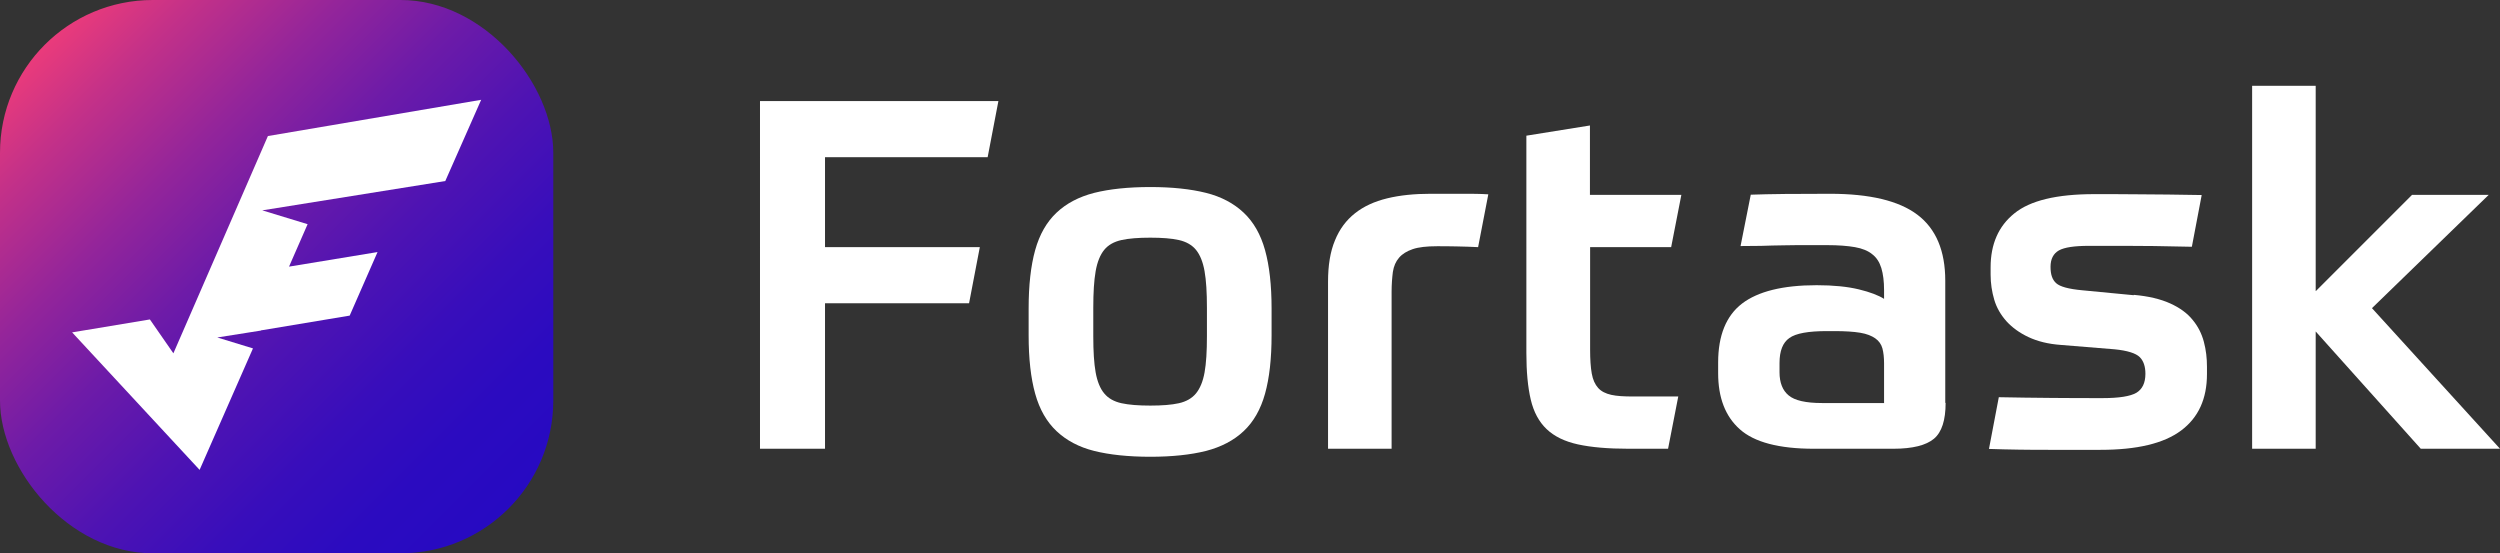 <?xml version="1.0" encoding="UTF-8"?><svg id="Warstwa_2" xmlns="http://www.w3.org/2000/svg" xmlns:xlink="http://www.w3.org/1999/xlink" viewBox="0 0 137.27 30.38"><rect x="0" y="0" width="137.27" height="30.38" fill="#333333" stroke="none"/><defs><style>.cls-1{fill:url(#Gradient_bez_nazwy_22);}.cls-1,.cls-2{stroke-width:0px;}.cls-2{fill:#fff;}</style><linearGradient id="Gradient_bez_nazwy_22" x1="27.92" y1="27.92" x2="2.46" y2="2.46" gradientUnits="userSpaceOnUse"><stop offset="0" stop-color="#270ac2"/><stop offset=".13" stop-color="#2b0bc0"/><stop offset=".27" stop-color="#380ebb"/><stop offset=".42" stop-color="#4e13b3"/><stop offset=".58" stop-color="#6d1ba8"/><stop offset=".73" stop-color="#94259a"/><stop offset=".89" stop-color="#c43188"/><stop offset="1" stop-color="#ea3b7b"/></linearGradient></defs><g id="artwork"><rect class="cls-1" width="30.38" height="30.38" rx="8.39" ry="8.39"/><polygon class="cls-2" points="24.45 9.94 14.4 11.55 16.89 12.31 15.87 14.64 20.73 13.84 19.2 17.33 14.33 18.14 14.33 18.15 11.93 18.53 13.89 19.13 10.96 25.8 3.96 18.25 8.23 17.54 9.52 19.4 14.71 7.47 26.42 5.48 24.45 9.94"/><path class="cls-2" d="M54.82,5.55l-.59,3.08h-8.93v4.94h8.5l-.59,3.08h-7.91v7.99h-3.57V5.55h13.09Z"/><path class="cls-2" d="M63.16,10.27c1.2,0,2.22.11,3.06.32.84.21,1.53.58,2.07,1.09s.93,1.19,1.17,2.05c.24.86.36,1.93.36,3.22v1.45c0,1.29-.12,2.36-.36,3.22-.24.86-.63,1.54-1.17,2.05-.54.51-1.23.87-2.07,1.09-.84.21-1.86.32-3.06.32s-2.24-.11-3.08-.32c-.84-.21-1.53-.58-2.07-1.09-.54-.51-.93-1.19-1.17-2.05-.24-.86-.36-1.93-.36-3.22v-1.45c0-1.29.12-2.36.36-3.22.24-.86.63-1.54,1.17-2.05.54-.51,1.22-.87,2.07-1.09.84-.21,1.87-.32,3.08-.32ZM66.27,16.89c0-.82-.04-1.49-.13-2s-.25-.9-.47-1.17c-.22-.27-.54-.45-.94-.54s-.93-.13-1.57-.13-1.17.04-1.58.13c-.41.09-.73.27-.95.54s-.38.66-.47,1.17c-.09.51-.13,1.18-.13,2v1.58c0,.82.04,1.48.13,1.98.09.5.25.89.47,1.15.22.27.54.45.95.54.41.09.94.13,1.58.13s1.17-.04,1.57-.13c.4-.09.72-.27.94-.54.22-.27.38-.65.47-1.15.09-.5.13-1.16.13-1.98v-1.58Z"/><path class="cls-2" d="M76.41,24.64h-3.49v-9.17c0-.89.12-1.65.38-2.27.25-.62.62-1.11,1.1-1.49s1.07-.65,1.77-.82c.7-.17,1.49-.25,2.39-.25h1.74c.48,0,.96,0,1.42.03l-.56,2.9c-.36-.02-.75-.03-1.18-.04s-.79-.01-1.07-.01c-.57,0-1.02.05-1.34.16s-.57.26-.75.47c-.18.21-.29.46-.34.78-.04.31-.07.68-.07,1.11v8.61Z"/><path class="cls-2" d="M91.59,24.64h-2.17c-1.13,0-2.05-.08-2.78-.24s-1.3-.44-1.72-.84c-.42-.4-.71-.94-.87-1.62-.16-.68-.24-1.53-.24-2.55V7.45l3.49-.56v3.81h5.02l-.56,2.87h-4.45v5.63c0,.54.03.97.09,1.31.06.34.18.6.35.79.17.19.41.31.72.38s.71.09,1.19.09h2.49l-.56,2.87Z"/><path class="cls-2" d="M106.83,22.12c0,.95-.21,1.61-.64,1.97s-1.17.55-2.23.55h-4.37c-1.91,0-3.27-.36-4.06-1.07-.8-.71-1.19-1.74-1.19-3.08v-.59c0-1.48.44-2.56,1.31-3.23.88-.67,2.24-1.01,4.1-1.01.93,0,1.7.08,2.32.23.62.15,1.08.33,1.38.52v-.48c0-.48-.05-.88-.15-1.21-.1-.32-.26-.58-.5-.76-.23-.19-.55-.32-.95-.39-.4-.07-.91-.11-1.52-.11h-1.13c-.41,0-.83,0-1.25.01-.42,0-.84.02-1.25.03-.41,0-.79.01-1.13.01l.56-2.82c.5-.02,1.13-.03,1.88-.04.75,0,1.57-.01,2.47-.01,2.18,0,3.78.38,4.8,1.15,1.02.77,1.53,1.98,1.53,3.62v6.71ZM103.45,22.12v-2.17c0-.32-.03-.59-.09-.82-.06-.22-.19-.41-.39-.55-.2-.14-.47-.25-.83-.31-.36-.06-.83-.09-1.42-.09h-.4c-1.02,0-1.71.12-2.07.38-.36.25-.54.71-.54,1.37v.51c0,.57.17,1,.5,1.27.33.28.94.42,1.84.42h3.41Z"/><path class="cls-2" d="M117.16,16.19c.8.07,1.47.23,2,.47.53.24.94.54,1.23.9.3.36.5.76.62,1.21.12.45.17.9.17,1.37v.4c0,1.36-.47,2.39-1.42,3.1-.95.71-2.42,1.06-4.43,1.06h-2.78c-.55,0-1.1,0-1.68-.01s-1.13-.02-1.66-.04l.54-2.84c.91.02,1.89.03,2.92.04s1.97.01,2.79.01c.89,0,1.51-.1,1.84-.29.33-.2.5-.54.5-1.05,0-.39-.1-.7-.31-.91-.21-.21-.67-.36-1.38-.43l-2.95-.24c-.7-.05-1.29-.2-1.78-.43-.49-.23-.89-.52-1.21-.87-.31-.35-.54-.74-.67-1.18-.13-.44-.2-.9-.2-1.38v-.4c0-1.27.43-2.26,1.3-2.96.87-.71,2.33-1.06,4.39-1.06.77,0,1.61,0,2.52.01.91,0,2.04.02,3.38.04l-.54,2.84c-.79-.02-1.48-.03-2.07-.04-.59,0-1.1-.01-1.54-.01h-2.05c-.79,0-1.33.08-1.64.25-.3.17-.46.47-.46.9s.1.71.31.9.68.32,1.44.39l2.82.27Z"/><path class="cls-2" d="M127.16,15.98l5.28-5.28h4.21l-6.41,6.22,7.03,7.72h-4.35l-5.77-6.44v6.44h-3.49V4.71h3.49v11.27Z"/></g></svg>